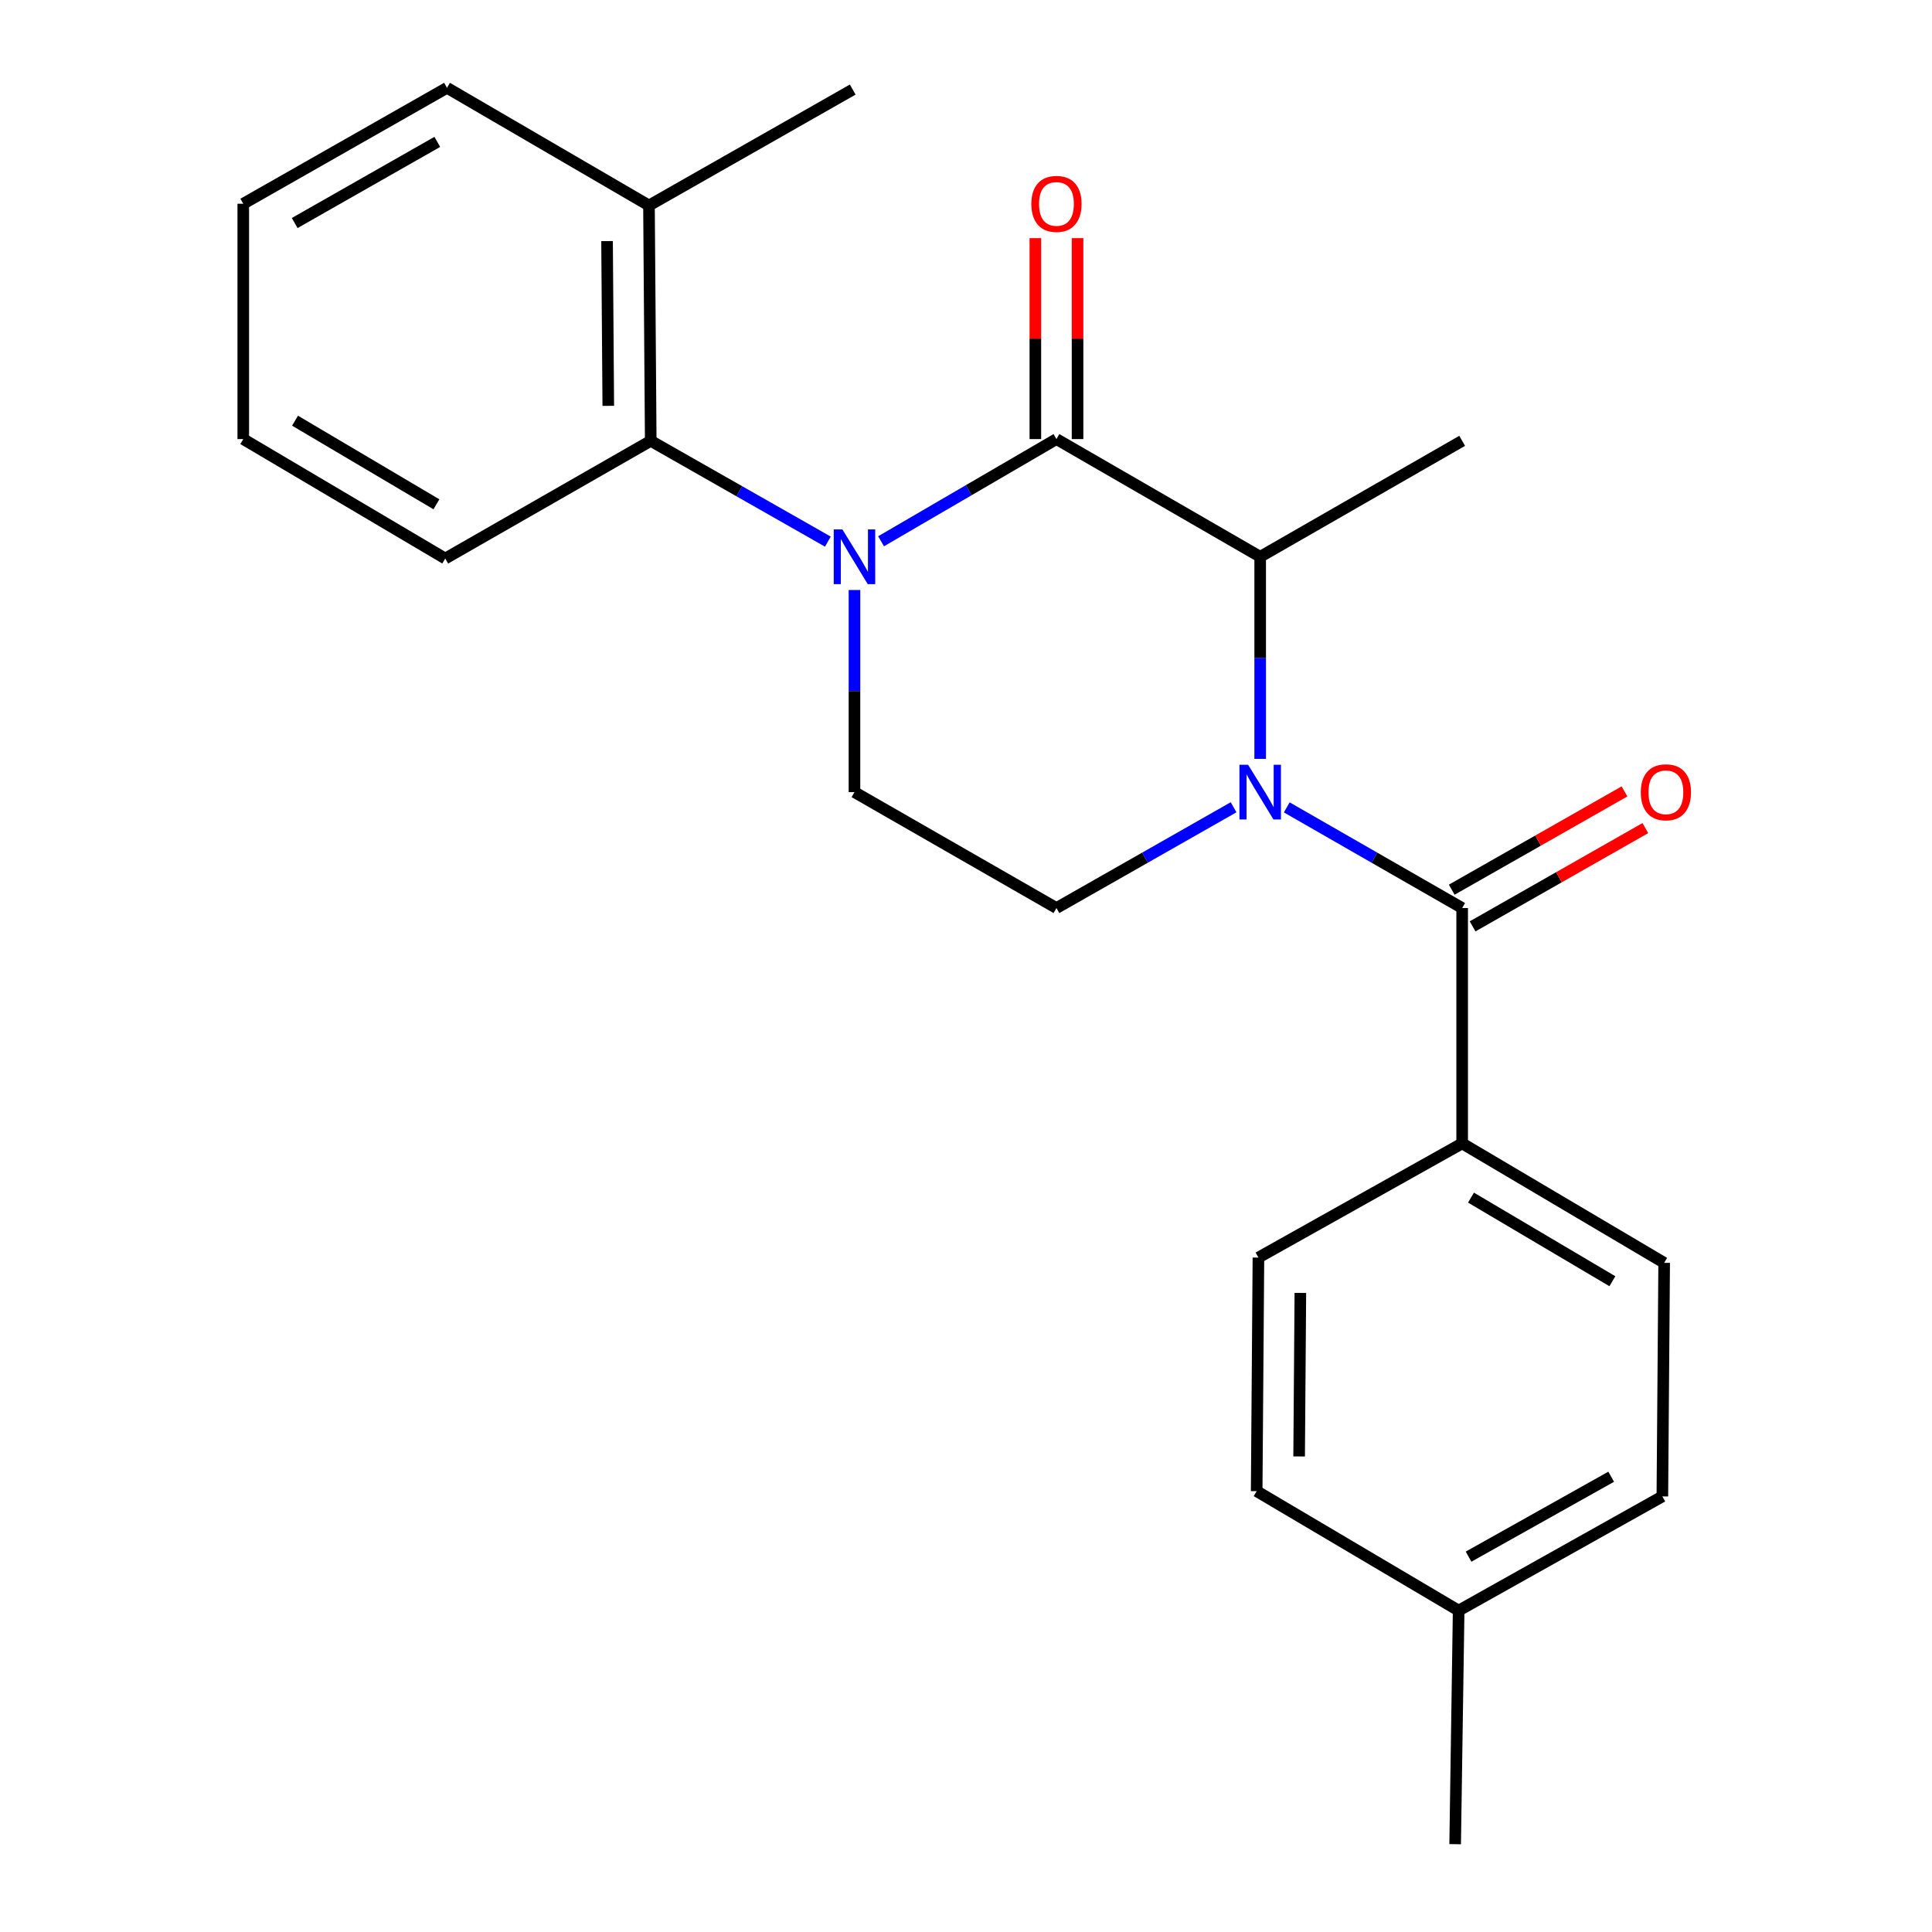 <?xml version='1.0' encoding='iso-8859-1'?>
<svg version='1.1' baseProfile='full'
              xmlns='http://www.w3.org/2000/svg'
                      xmlns:rdkit='http://www.rdkit.org/xml'
                      xmlns:xlink='http://www.w3.org/1999/xlink'
                  xml:space='preserve'
width='1000px' height='1000px' viewBox='0 0 1000 1000'>
<!-- END OF HEADER -->
<rect style='opacity:1.0;fill:#FFFFFF;stroke:none' width='1000' height='1000' x='0' y='0'> </rect>
<path class='bond-0' d='M 442.274,305.389 L 442.274,357.696' style='fill:none;fill-rule:evenodd;stroke:#0000FF;stroke-width:6px;stroke-linecap:butt;stroke-linejoin:miter;stroke-opacity:1' />
<path class='bond-0' d='M 442.274,357.696 L 442.274,410.003' style='fill:none;fill-rule:evenodd;stroke:#000000;stroke-width:6px;stroke-linecap:butt;stroke-linejoin:miter;stroke-opacity:1' />
<path class='bond-1' d='M 456.039,280.163 L 501.428,253.715' style='fill:none;fill-rule:evenodd;stroke:#0000FF;stroke-width:6px;stroke-linecap:butt;stroke-linejoin:miter;stroke-opacity:1' />
<path class='bond-1' d='M 501.428,253.715 L 546.818,227.268' style='fill:none;fill-rule:evenodd;stroke:#000000;stroke-width:6px;stroke-linecap:butt;stroke-linejoin:miter;stroke-opacity:1' />
<path class='bond-2' d='M 428.501,280.346 L 382.661,254.262' style='fill:none;fill-rule:evenodd;stroke:#0000FF;stroke-width:6px;stroke-linecap:butt;stroke-linejoin:miter;stroke-opacity:1' />
<path class='bond-2' d='M 382.661,254.262 L 336.821,228.178' style='fill:none;fill-rule:evenodd;stroke:#000000;stroke-width:6px;stroke-linecap:butt;stroke-linejoin:miter;stroke-opacity:1' />
<path class='bond-3' d='M 442.274,410.003 L 546.818,469.997' style='fill:none;fill-rule:evenodd;stroke:#000000;stroke-width:6px;stroke-linecap:butt;stroke-linejoin:miter;stroke-opacity:1' />
<path class='bond-4' d='M 546.818,469.997 L 592.658,443.918' style='fill:none;fill-rule:evenodd;stroke:#000000;stroke-width:6px;stroke-linecap:butt;stroke-linejoin:miter;stroke-opacity:1' />
<path class='bond-4' d='M 592.658,443.918 L 638.498,417.839' style='fill:none;fill-rule:evenodd;stroke:#0000FF;stroke-width:6px;stroke-linecap:butt;stroke-linejoin:miter;stroke-opacity:1' />
<path class='bond-5' d='M 652.271,392.798 L 652.271,340.491' style='fill:none;fill-rule:evenodd;stroke:#0000FF;stroke-width:6px;stroke-linecap:butt;stroke-linejoin:miter;stroke-opacity:1' />
<path class='bond-5' d='M 652.271,340.491 L 652.271,288.184' style='fill:none;fill-rule:evenodd;stroke:#000000;stroke-width:6px;stroke-linecap:butt;stroke-linejoin:miter;stroke-opacity:1' />
<path class='bond-6' d='M 666.024,417.896 L 711.419,443.946' style='fill:none;fill-rule:evenodd;stroke:#0000FF;stroke-width:6px;stroke-linecap:butt;stroke-linejoin:miter;stroke-opacity:1' />
<path class='bond-6' d='M 711.419,443.946 L 756.814,469.997' style='fill:none;fill-rule:evenodd;stroke:#000000;stroke-width:6px;stroke-linecap:butt;stroke-linejoin:miter;stroke-opacity:1' />
<path class='bond-7' d='M 652.271,288.184 L 546.818,227.268' style='fill:none;fill-rule:evenodd;stroke:#000000;stroke-width:6px;stroke-linecap:butt;stroke-linejoin:miter;stroke-opacity:1' />
<path class='bond-8' d='M 652.271,288.184 L 756.814,228.178' style='fill:none;fill-rule:evenodd;stroke:#000000;stroke-width:6px;stroke-linecap:butt;stroke-linejoin:miter;stroke-opacity:1' />
<path class='bond-9' d='M 557.736,227.268 L 557.736,175.267' style='fill:none;fill-rule:evenodd;stroke:#000000;stroke-width:6px;stroke-linecap:butt;stroke-linejoin:miter;stroke-opacity:1' />
<path class='bond-9' d='M 557.736,175.267 L 557.736,123.266' style='fill:none;fill-rule:evenodd;stroke:#FF0000;stroke-width:6px;stroke-linecap:butt;stroke-linejoin:miter;stroke-opacity:1' />
<path class='bond-9' d='M 535.899,227.268 L 535.899,175.267' style='fill:none;fill-rule:evenodd;stroke:#000000;stroke-width:6px;stroke-linecap:butt;stroke-linejoin:miter;stroke-opacity:1' />
<path class='bond-9' d='M 535.899,175.267 L 535.899,123.266' style='fill:none;fill-rule:evenodd;stroke:#FF0000;stroke-width:6px;stroke-linecap:butt;stroke-linejoin:miter;stroke-opacity:1' />
<path class='bond-10' d='M 756.814,591.817 L 861.369,653.642' style='fill:none;fill-rule:evenodd;stroke:#000000;stroke-width:6px;stroke-linecap:butt;stroke-linejoin:miter;stroke-opacity:1' />
<path class='bond-10' d='M 761.382,619.888 L 834.571,663.166' style='fill:none;fill-rule:evenodd;stroke:#000000;stroke-width:6px;stroke-linecap:butt;stroke-linejoin:miter;stroke-opacity:1' />
<path class='bond-11' d='M 756.814,591.817 L 651.361,650.913' style='fill:none;fill-rule:evenodd;stroke:#000000;stroke-width:6px;stroke-linecap:butt;stroke-linejoin:miter;stroke-opacity:1' />
<path class='bond-12' d='M 756.814,591.817 L 756.814,469.997' style='fill:none;fill-rule:evenodd;stroke:#000000;stroke-width:6px;stroke-linecap:butt;stroke-linejoin:miter;stroke-opacity:1' />
<path class='bond-13' d='M 762.213,479.488 L 806.923,454.051' style='fill:none;fill-rule:evenodd;stroke:#000000;stroke-width:6px;stroke-linecap:butt;stroke-linejoin:miter;stroke-opacity:1' />
<path class='bond-13' d='M 806.923,454.051 L 851.633,428.615' style='fill:none;fill-rule:evenodd;stroke:#FF0000;stroke-width:6px;stroke-linecap:butt;stroke-linejoin:miter;stroke-opacity:1' />
<path class='bond-13' d='M 751.415,460.506 L 796.125,435.07' style='fill:none;fill-rule:evenodd;stroke:#000000;stroke-width:6px;stroke-linecap:butt;stroke-linejoin:miter;stroke-opacity:1' />
<path class='bond-13' d='M 796.125,435.07 L 840.835,409.634' style='fill:none;fill-rule:evenodd;stroke:#FF0000;stroke-width:6px;stroke-linecap:butt;stroke-linejoin:miter;stroke-opacity:1' />
<path class='bond-14' d='M 861.369,653.642 L 860.435,774.54' style='fill:none;fill-rule:evenodd;stroke:#000000;stroke-width:6px;stroke-linecap:butt;stroke-linejoin:miter;stroke-opacity:1' />
<path class='bond-15' d='M 231.368,45.455 L 125.915,105.46' style='fill:none;fill-rule:evenodd;stroke:#000000;stroke-width:6px;stroke-linecap:butt;stroke-linejoin:miter;stroke-opacity:1' />
<path class='bond-15' d='M 226.35,73.436 L 152.533,115.44' style='fill:none;fill-rule:evenodd;stroke:#000000;stroke-width:6px;stroke-linecap:butt;stroke-linejoin:miter;stroke-opacity:1' />
<path class='bond-16' d='M 231.368,45.455 L 335.911,106.358' style='fill:none;fill-rule:evenodd;stroke:#000000;stroke-width:6px;stroke-linecap:butt;stroke-linejoin:miter;stroke-opacity:1' />
<path class='bond-17' d='M 125.915,105.46 L 125.915,227.268' style='fill:none;fill-rule:evenodd;stroke:#000000;stroke-width:6px;stroke-linecap:butt;stroke-linejoin:miter;stroke-opacity:1' />
<path class='bond-18' d='M 125.915,227.268 L 230.458,289.094' style='fill:none;fill-rule:evenodd;stroke:#000000;stroke-width:6px;stroke-linecap:butt;stroke-linejoin:miter;stroke-opacity:1' />
<path class='bond-18' d='M 152.712,217.745 L 225.893,261.023' style='fill:none;fill-rule:evenodd;stroke:#000000;stroke-width:6px;stroke-linecap:butt;stroke-linejoin:miter;stroke-opacity:1' />
<path class='bond-19' d='M 230.458,289.094 L 336.821,228.178' style='fill:none;fill-rule:evenodd;stroke:#000000;stroke-width:6px;stroke-linecap:butt;stroke-linejoin:miter;stroke-opacity:1' />
<path class='bond-20' d='M 336.821,228.178 L 335.911,106.358' style='fill:none;fill-rule:evenodd;stroke:#000000;stroke-width:6px;stroke-linecap:butt;stroke-linejoin:miter;stroke-opacity:1' />
<path class='bond-20' d='M 314.847,210.068 L 314.21,124.794' style='fill:none;fill-rule:evenodd;stroke:#000000;stroke-width:6px;stroke-linecap:butt;stroke-linejoin:miter;stroke-opacity:1' />
<path class='bond-21' d='M 335.911,106.358 L 441.364,46.364' style='fill:none;fill-rule:evenodd;stroke:#000000;stroke-width:6px;stroke-linecap:butt;stroke-linejoin:miter;stroke-opacity:1' />
<path class='bond-22' d='M 651.361,650.913 L 650.451,771.822' style='fill:none;fill-rule:evenodd;stroke:#000000;stroke-width:6px;stroke-linecap:butt;stroke-linejoin:miter;stroke-opacity:1' />
<path class='bond-22' d='M 673.062,669.213 L 672.425,753.85' style='fill:none;fill-rule:evenodd;stroke:#000000;stroke-width:6px;stroke-linecap:butt;stroke-linejoin:miter;stroke-opacity:1' />
<path class='bond-23' d='M 650.451,771.822 L 754.994,833.636' style='fill:none;fill-rule:evenodd;stroke:#000000;stroke-width:6px;stroke-linecap:butt;stroke-linejoin:miter;stroke-opacity:1' />
<path class='bond-24' d='M 860.435,774.54 L 754.994,833.636' style='fill:none;fill-rule:evenodd;stroke:#000000;stroke-width:6px;stroke-linecap:butt;stroke-linejoin:miter;stroke-opacity:1' />
<path class='bond-24' d='M 833.942,764.354 L 760.133,805.721' style='fill:none;fill-rule:evenodd;stroke:#000000;stroke-width:6px;stroke-linecap:butt;stroke-linejoin:miter;stroke-opacity:1' />
<path class='bond-25' d='M 754.994,833.636 L 753.186,954.545' style='fill:none;fill-rule:evenodd;stroke:#000000;stroke-width:6px;stroke-linecap:butt;stroke-linejoin:miter;stroke-opacity:1' />
<path  class='atom-0' d='M 436.014 274.024
L 445.294 289.024
Q 446.214 290.504, 447.694 293.184
Q 449.174 295.864, 449.254 296.024
L 449.254 274.024
L 453.014 274.024
L 453.014 302.344
L 449.134 302.344
L 439.174 285.944
Q 438.014 284.024, 436.774 281.824
Q 435.574 279.624, 435.214 278.944
L 435.214 302.344
L 431.534 302.344
L 431.534 274.024
L 436.014 274.024
' fill='#0000FF'/>
<path  class='atom-3' d='M 646.011 395.843
L 655.291 410.843
Q 656.211 412.323, 657.691 415.003
Q 659.171 417.683, 659.251 417.843
L 659.251 395.843
L 663.011 395.843
L 663.011 424.163
L 659.131 424.163
L 649.171 407.763
Q 648.011 405.843, 646.771 403.643
Q 645.571 401.443, 645.211 400.763
L 645.211 424.163
L 641.531 424.163
L 641.531 395.843
L 646.011 395.843
' fill='#0000FF'/>
<path  class='atom-7' d='M 533.818 105.54
Q 533.818 98.74, 537.178 94.941
Q 540.538 91.141, 546.818 91.141
Q 553.098 91.141, 556.458 94.941
Q 559.818 98.74, 559.818 105.54
Q 559.818 112.42, 556.418 116.34
Q 553.018 120.22, 546.818 120.22
Q 540.578 120.22, 537.178 116.34
Q 533.818 112.46, 533.818 105.54
M 546.818 117.02
Q 551.138 117.02, 553.458 114.14
Q 555.818 111.22, 555.818 105.54
Q 555.818 99.981, 553.458 97.18
Q 551.138 94.341, 546.818 94.341
Q 542.498 94.341, 540.138 97.141
Q 537.818 99.941, 537.818 105.54
Q 537.818 111.26, 540.138 114.14
Q 542.498 117.02, 546.818 117.02
' fill='#FF0000'/>
<path  class='atom-10' d='M 849.267 410.083
Q 849.267 403.283, 852.627 399.483
Q 855.987 395.683, 862.267 395.683
Q 868.547 395.683, 871.907 399.483
Q 875.267 403.283, 875.267 410.083
Q 875.267 416.963, 871.867 420.883
Q 868.467 424.763, 862.267 424.763
Q 856.027 424.763, 852.627 420.883
Q 849.267 417.003, 849.267 410.083
M 862.267 421.563
Q 866.587 421.563, 868.907 418.683
Q 871.267 415.763, 871.267 410.083
Q 871.267 404.523, 868.907 401.723
Q 866.587 398.883, 862.267 398.883
Q 857.947 398.883, 855.587 401.683
Q 853.267 404.483, 853.267 410.083
Q 853.267 415.803, 855.587 418.683
Q 857.947 421.563, 862.267 421.563
' fill='#FF0000'/>
</svg>
